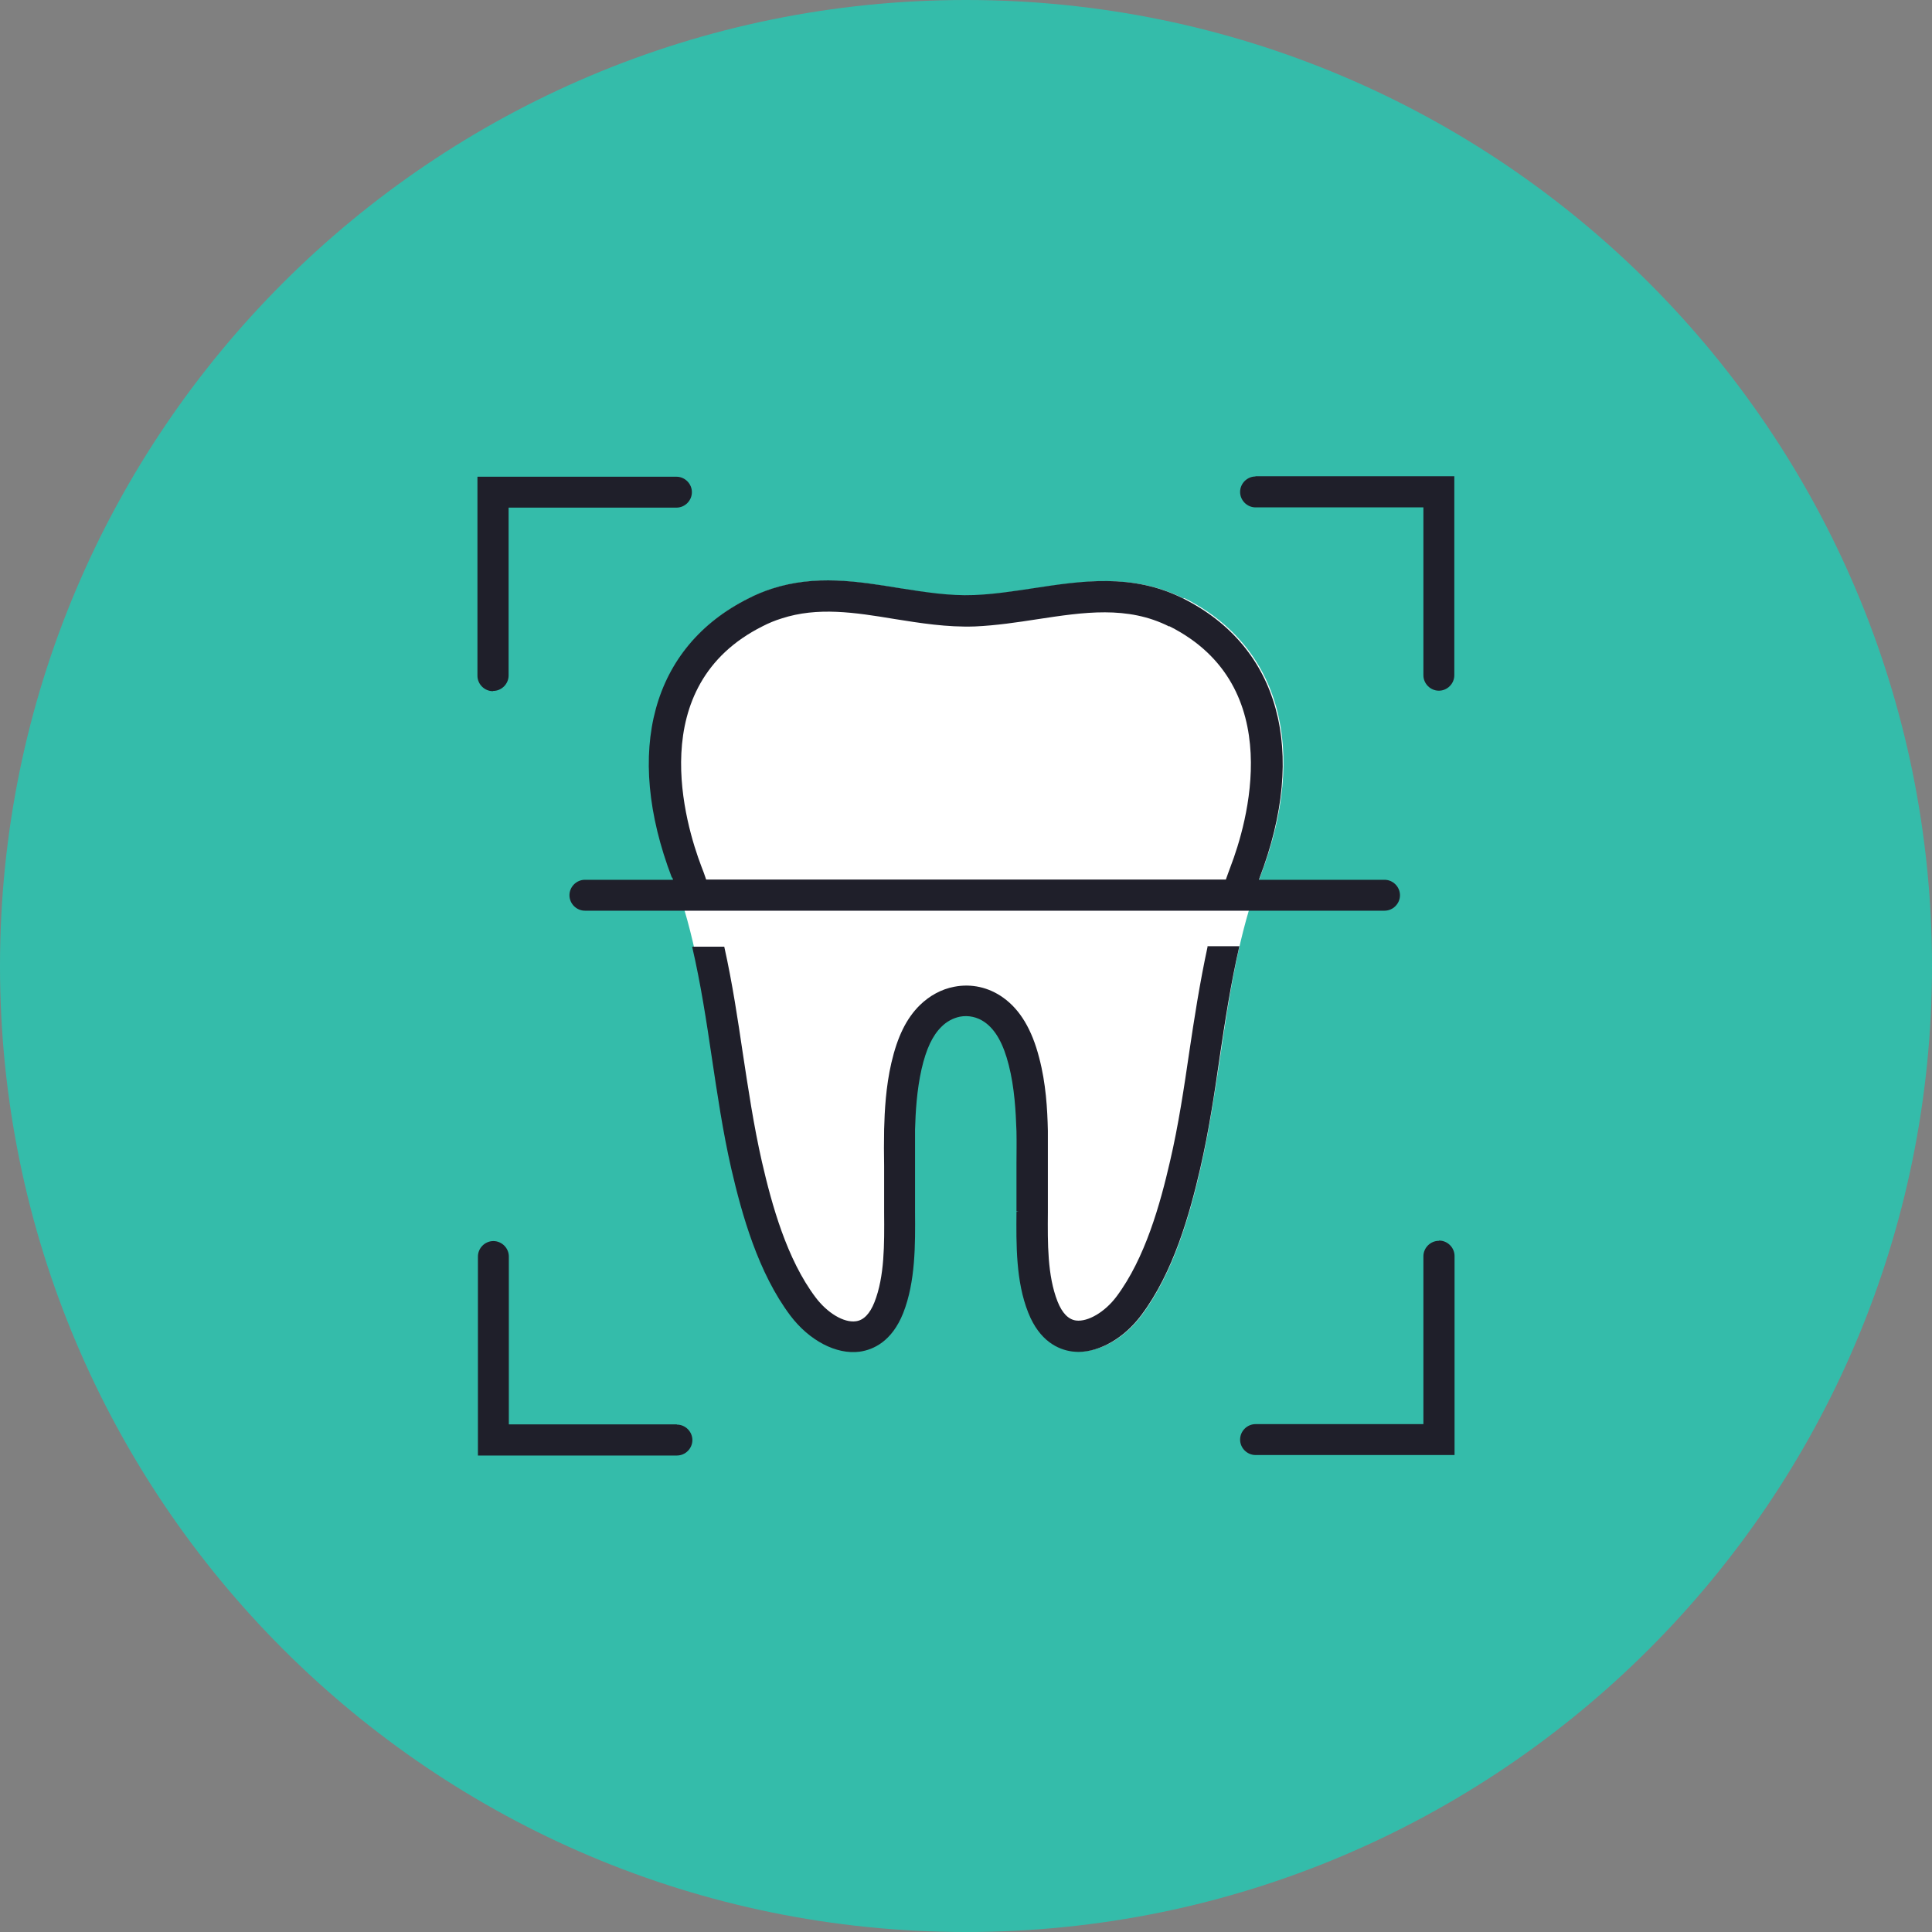 <svg width="80" height="80" viewBox="0 0 80 80" fill="none" xmlns="http://www.w3.org/2000/svg">
<rect x="0" y="0" width="80" height="80" fill="#808080" stroke="none"/>
<path d="M40 80C62.091 80 80 62.091 80 40C80 17.909 62.091 0 40 0C17.909 0 0 17.909 0 40C0 62.091 17.909 80 40 80Z" fill="#34BCAA"/>
<path d="M49.01 24.78C46.93 23.74 44.84 24.06 42.81 24.37C42 24.49 41.16 24.62 40.34 24.66C39.32 24.7 38.3 24.54 37.22 24.36C35.51 24.08 33.75 23.8 31.96 24.39C31.64 24.5 31.32 24.63 31.01 24.78C27.05 26.77 25.87 31.07 27.87 36.29C28.77 38.63 29.15 41.22 29.53 43.73C29.76 45.27 30 46.86 30.35 48.39C30.79 50.29 31.46 52.7 32.8 54.48C33.56 55.49 34.66 56.07 35.6 55.94C36.14 55.87 36.88 55.54 37.34 54.39C37.85 53.1 37.83 51.57 37.82 50.22C37.82 49.9 37.82 49.59 37.82 49.29V49.07C37.82 48.81 37.82 48.55 37.82 48.28V48.24C37.82 47.76 37.82 47.26 37.82 46.78C37.84 46.07 37.89 45.14 38.1 44.25C38.3 43.4 38.57 42.82 38.96 42.43C39.19 42.2 39.47 42.05 39.77 42C40.15 41.93 40.56 42.01 40.89 42.25C41.36 42.58 41.69 43.18 41.92 44.08C42.16 45.03 42.22 46.02 42.24 46.85C42.25 47.3 42.24 47.75 42.24 48.19C42.24 48.53 42.24 48.92 42.24 49.3C42.24 49.59 42.24 49.88 42.24 50.19V50.21C42.23 51.56 42.21 53.1 42.72 54.39C43.17 55.54 43.91 55.87 44.46 55.94C44.55 55.95 44.63 55.96 44.72 55.96C45.6 55.96 46.57 55.39 47.26 54.48C48.6 52.7 49.27 50.29 49.71 48.39C50.06 46.86 50.3 45.27 50.53 43.73C50.9 41.22 51.29 38.63 52.19 36.28C54.19 31.06 53.01 26.76 49.05 24.77L49.01 24.78Z" fill="white"/>
<path d="M50.01 39.17C49.68 40.69 49.44 42.25 49.25 43.53C49.03 45.03 48.8 46.58 48.45 48.08C48.04 49.86 47.42 52.1 46.23 53.69C45.75 54.33 45.05 54.74 44.56 54.68C44.24 54.64 43.98 54.37 43.79 53.89C43.37 52.82 43.38 51.49 43.39 50.2V50.11C43.39 49.81 43.39 49.53 43.39 49.26C43.39 48.9 43.39 48.52 43.39 48.17C43.39 47.73 43.39 47.28 43.39 46.82C43.37 45.92 43.31 44.86 43.03 43.8C42.73 42.63 42.24 41.81 41.54 41.31C40.94 40.88 40.22 40.72 39.51 40.86C38.98 40.96 38.49 41.23 38.09 41.62C37.53 42.17 37.16 42.93 36.91 44.01C36.68 45 36.63 46 36.61 46.76C36.6 47.28 36.6 47.79 36.61 48.3V48.34C36.61 48.58 36.61 48.83 36.61 49.07V49.27C36.61 49.55 36.61 49.83 36.61 50.13V50.22C36.62 51.52 36.63 52.85 36.21 53.92C36.02 54.4 35.76 54.67 35.44 54.71C34.94 54.78 34.26 54.37 33.77 53.72C32.58 52.14 31.96 49.89 31.55 48.11C31.21 46.62 30.98 45.07 30.75 43.56C30.56 42.28 30.33 40.72 29.99 39.2H28.66C29.02 40.75 29.26 42.34 29.47 43.76C29.7 45.29 29.93 46.86 30.28 48.39C30.72 50.29 31.39 52.7 32.73 54.48C33.51 55.51 34.63 56.1 35.6 55.97C36.16 55.89 36.93 55.55 37.4 54.37C37.91 53.07 37.9 51.54 37.89 50.19V50.1C37.89 49.81 37.89 49.54 37.89 49.27V49.05C37.89 48.84 37.89 48.63 37.89 48.42V48.19C37.89 47.72 37.89 47.24 37.89 46.77C37.91 46.07 37.96 45.15 38.16 44.27C38.35 43.44 38.61 42.88 38.99 42.51C39.2 42.3 39.46 42.16 39.74 42.1C40.1 42.03 40.47 42.11 40.78 42.33C41.23 42.65 41.55 43.23 41.77 44.1C42.01 45.04 42.06 46.01 42.09 46.84C42.1 47.3 42.09 47.78 42.09 48.17V48.2C42.09 48.55 42.09 48.91 42.09 49.27C42.09 49.54 42.09 49.81 42.09 50.1V50.16H42.18L42.09 50.18C42.08 51.53 42.06 53.06 42.58 54.36C43.05 55.54 43.82 55.88 44.38 55.96C44.47 55.97 44.56 55.98 44.65 55.98C45.55 55.98 46.55 55.4 47.25 54.47C48.59 52.69 49.26 50.28 49.7 48.38C50.05 46.86 50.29 45.28 50.51 43.74C50.72 42.33 50.96 40.74 51.32 39.18H49.99L50.01 39.17Z" fill="#1F1F2A"/>
<path d="M27.84 36.34C27.84 36.34 27.86 36.4 27.87 36.43H24.22C23.87 36.43 23.58 36.72 23.58 37.07C23.58 37.42 23.87 37.71 24.22 37.71H57.33C57.68 37.71 57.97 37.42 57.97 37.07C57.97 36.72 57.68 36.43 57.33 36.43H52.13C52.13 36.43 52.15 36.37 52.16 36.34C54.16 31.1 52.98 26.78 48.99 24.78C46.89 23.73 44.8 24.05 42.77 24.36C41.97 24.48 41.13 24.61 40.32 24.64C39.32 24.68 38.31 24.52 37.23 24.35C35.52 24.07 33.76 23.79 31.95 24.38C31.62 24.49 31.3 24.62 30.99 24.78C27 26.78 25.82 31.1 27.82 36.34H27.84ZM48.42 25.93C53.36 28.41 51.61 34.17 50.96 35.87C50.89 36.05 50.83 36.23 50.76 36.42H29.24C29.18 36.23 29.11 36.05 29.04 35.87C28.39 34.16 26.64 28.4 31.58 25.93C31.83 25.8 32.1 25.69 32.36 25.61C33.86 25.12 35.4 25.36 37.03 25.63C38.1 25.8 39.21 25.98 40.37 25.94C41.25 25.9 42.12 25.77 42.96 25.64C44.87 25.35 46.68 25.07 48.41 25.94L48.42 25.93Z" fill="#1F1F2A"/>
<path d="M51.99 19.73C51.64 19.73 51.35 20.02 51.35 20.37C51.35 20.72 51.64 21.01 51.99 21.01H58.94V27.96C58.94 28.31 59.23 28.6 59.58 28.6C59.93 28.6 60.22 28.31 60.22 27.96V19.72H51.98L51.99 19.73Z" fill="#1F1F2A"/>
<path d="M20.42 28.61C20.77 28.61 21.06 28.32 21.06 27.97V21.02H28.01C28.36 21.02 28.65 20.73 28.65 20.38C28.65 20.03 28.36 19.74 28.01 19.74H19.77V27.98C19.77 28.33 20.06 28.62 20.41 28.62L20.42 28.61Z" fill="#1F1F2A"/>
<path d="M28.02 58.98H21.07V52.03C21.07 51.68 20.78 51.39 20.43 51.39C20.08 51.39 19.79 51.68 19.79 52.03V60.27H28.03C28.38 60.27 28.67 59.98 28.67 59.63C28.67 59.28 28.38 58.99 28.03 58.99L28.02 58.98Z" fill="#1F1F2A"/>
<path d="M59.58 51.38C59.23 51.38 58.94 51.67 58.94 52.02V58.97H51.99C51.64 58.97 51.35 59.26 51.35 59.61C51.35 59.96 51.64 60.25 51.99 60.25H60.23V52.01C60.23 51.66 59.94 51.37 59.59 51.37L59.58 51.38Z" fill="#1F1F2A"/>
</svg>
